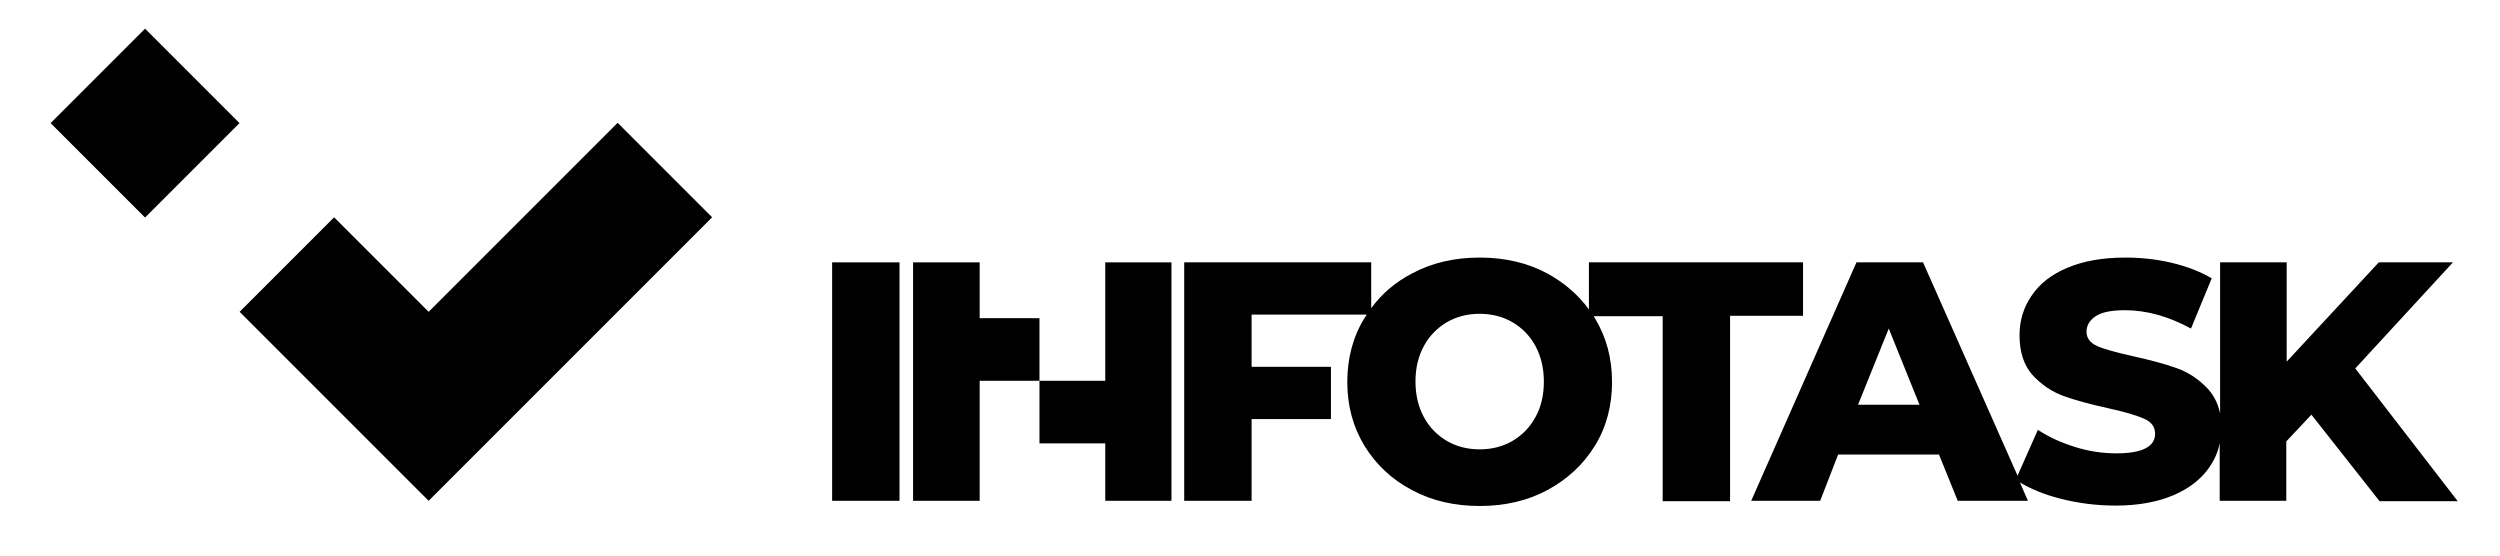 <?xml version="1.0" encoding="utf-8"?>
<!-- Generator: Adobe Illustrator 25.0.0, SVG Export Plug-In . SVG Version: 6.00 Build 0)  -->
<svg version="1.1" id="Layer_1" xmlns="http://www.w3.org/2000/svg" xmlns:xlink="http://www.w3.org/1999/xlink" x="0px" y="0px"
	 viewBox="0 0 627 139.5" style="enable-background:new 0 0 627 139.5;" xml:space="preserve">
<g>
	<polygon points="245.7,79.8 245.7,66.7 245.7,65.8 229,65.8 229,125.6 245.7,125.6 245.7,95.5 260.7,95.5 260.7,79.8 	"/>
	<rect x="208.7" y="65.8" width="16.9" height="59.8"/>
	<path d="M452.1,65.8h-53.6v11.8c-2.7-3.7-6.2-6.7-10.4-9c-5-2.7-10.7-4-17-4c-6.3,0-12,1.3-17,4c-4.2,2.2-7.6,5.1-10.2,8.7V65.8
		h-46.9v59.8h16.9v-20.5h19.9V92h-19.9V78.9h28.9c-0.2,0.3-0.4,0.6-0.6,0.9c-2.9,4.7-4.3,10.1-4.3,16c0,5.9,1.4,11.2,4.3,16
		c2.9,4.7,6.8,8.4,11.9,11.1c5,2.7,10.7,4,17,4c6.3,0,12-1.3,17-4c5-2.7,9-6.4,11.9-11.1c2.9-4.7,4.3-10.1,4.3-16
		c0-5.9-1.4-11.2-4.3-16c-0.1-0.2-0.2-0.3-0.3-0.5h17.3v46.4h16.9V79.2h18.3V65.8z M385.1,104.6c-1.4,2.6-3.4,4.6-5.8,6
		c-2.4,1.4-5.2,2.1-8.2,2.1c-3,0-5.8-0.7-8.2-2.1c-2.4-1.4-4.4-3.4-5.8-6c-1.4-2.6-2.1-5.6-2.1-8.9c0-3.4,0.7-6.3,2.1-8.9
		c1.4-2.6,3.4-4.6,5.8-6c2.4-1.4,5.2-2.1,8.2-2.1c3,0,5.8,0.7,8.2,2.1c2.4,1.4,4.4,3.4,5.8,6c1.4,2.6,2.1,5.6,2.1,8.9
		C387.2,99.1,386.5,102.1,385.1,104.6z"/>
	<path d="M615.2,65.8h-18.6l-23.1,24.9V65.8h-16.7v37.9c-0.5-2.4-1.5-4.4-2.9-6c-2.2-2.4-4.8-4.2-7.8-5.3c-3-1.1-6.8-2.1-11.3-3.1
		c-4-0.9-7-1.7-8.8-2.5c-1.8-0.8-2.7-2-2.7-3.6c0-1.6,0.8-2.9,2.3-3.9c1.5-1,4-1.5,7.3-1.5c5.4,0,10.9,1.5,16.6,4.6l5.2-12.6
		c-2.9-1.7-6.3-3-10.1-3.9c-3.8-0.9-7.7-1.3-11.6-1.3c-5.8,0-10.6,0.9-14.6,2.6c-4,1.7-6.9,4-8.9,7c-2,2.9-3,6.2-3,9.9
		c0,4.2,1.1,7.5,3.2,9.9c2.2,2.4,4.8,4.2,7.8,5.3c3,1.1,6.8,2.1,11.3,3.1c4.1,0.9,7.1,1.8,8.9,2.6c1.9,0.8,2.8,2.1,2.8,3.8
		c0,3.2-3.2,4.9-9.7,4.9c-3.4,0-6.9-0.5-10.4-1.6c-3.5-1.1-6.6-2.5-9.3-4.3l-5.1,11.5l-23.7-53.5h-16.7l-26.4,59.8h17.3L461,114
		h25.3l4.7,11.6h17.6l-2-4.6c2.7,1.6,6,3,9.9,4c4.6,1.2,9.3,1.8,14.1,1.8c5.7,0,10.5-0.9,14.5-2.6c4-1.7,7-4.1,9-7
		c1.3-1.9,2.2-3.9,2.6-6.1v14.5h16.7v-14.9l6.3-6.7l17.1,21.7h19.6l-25.7-33.3L615.2,65.8z M466,101.5l7.7-19.1l7.7,19.1H466z"/>
	<polygon points="293.8,65.8 277.2,65.8 277.2,95.5 260.7,95.5 260.7,111.2 277.2,111.2 277.2,124.9 277.2,125.6 293.8,125.6 	"/>
	<rect x="19.6" y="14.1" transform="matrix(0.707 -0.707 0.707 0.707 -11.132 34.765)" width="33.5" height="33.5"/>
	<polygon points="178.6,54.5 154.9,30.8 131.2,54.5 107.5,78.2 83.8,54.5 60.1,78.2 83.8,101.9 107.5,125.6 131.2,101.9 154.9,78.2 
			"/>
</g>
</svg>
